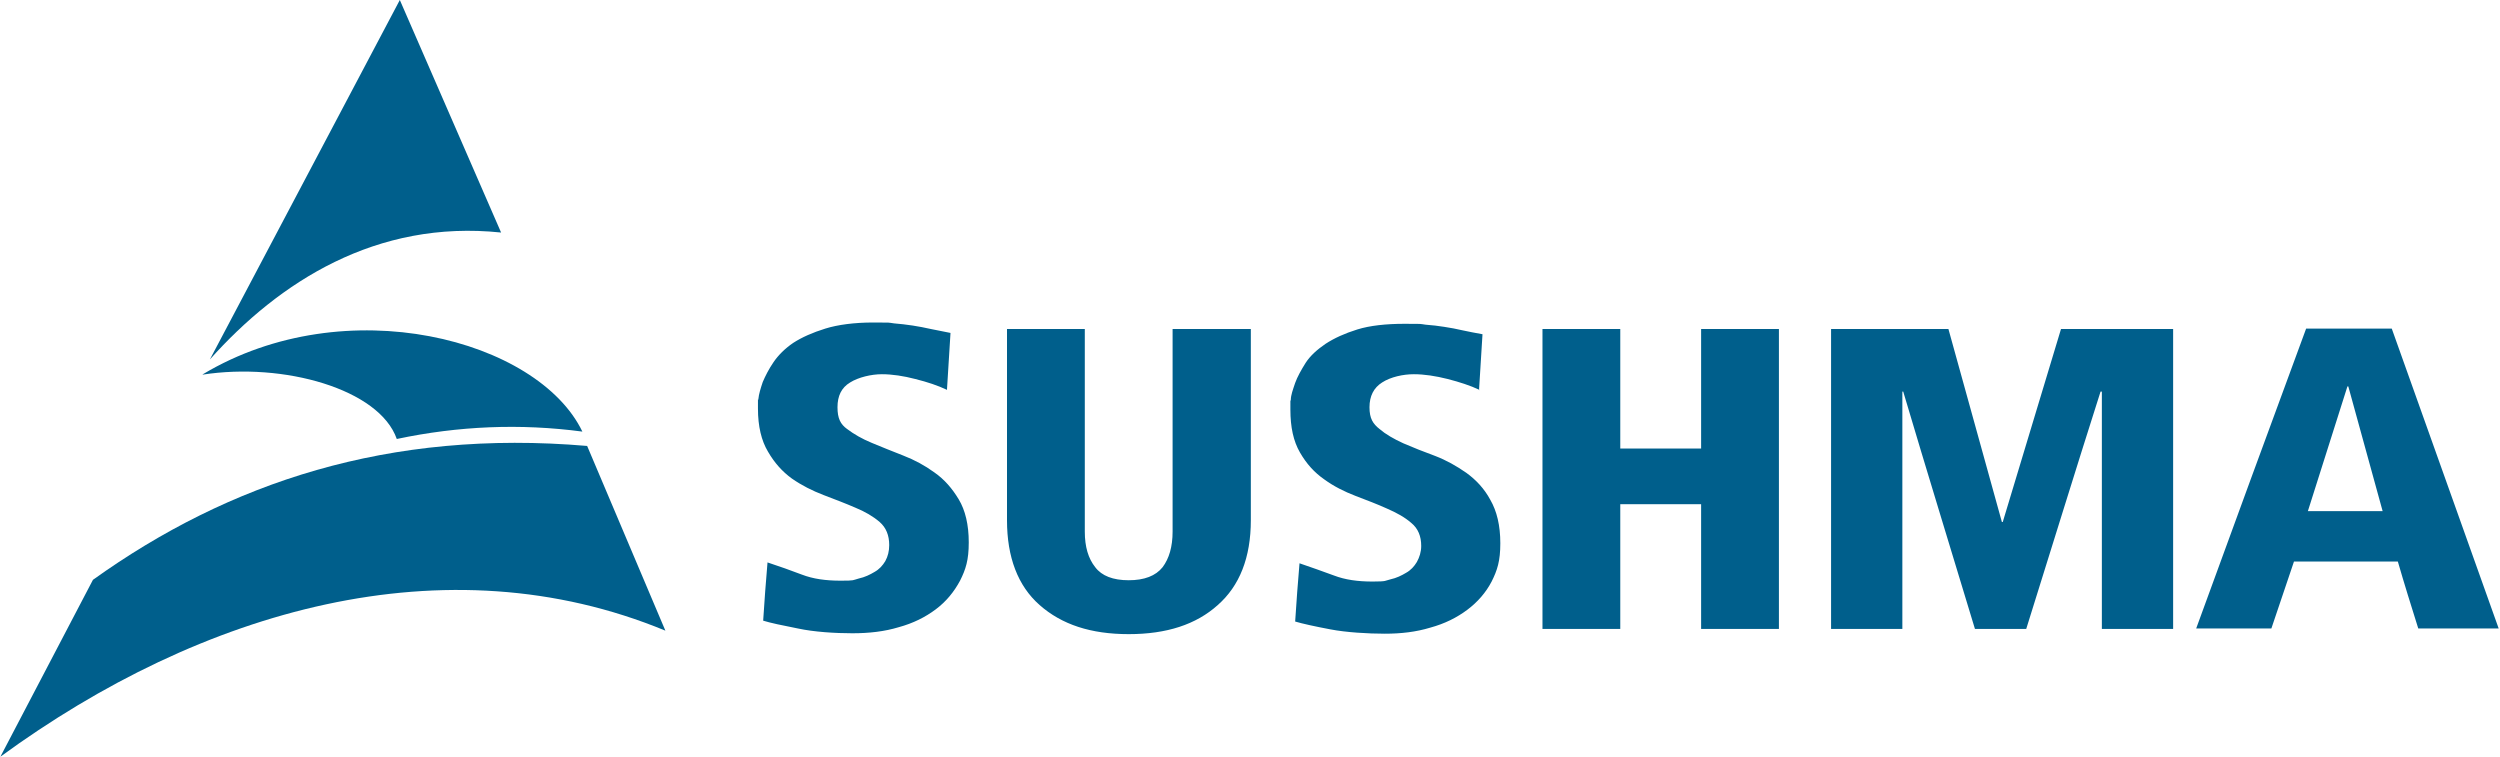 <svg width="1044" height="316" viewBox="0 0 1044 316" fill="none" xmlns="http://www.w3.org/2000/svg">
<path fill-rule="evenodd" clip-rule="evenodd" d="M0.16 316L38.821 242.127C95.632 201.47 162.426 179.145 245.192 186.224L277.863 263.364C186.021 225.429 84.378 254.47 0.16 316Z" fill="#005F8C"/>
<path fill-rule="evenodd" clip-rule="evenodd" d="M87.648 150.105L166.966 0L209.257 97.105C157.165 91.66 116.689 117.616 87.648 150.105Z" fill="#005F8C"/>
<path fill-rule="evenodd" clip-rule="evenodd" d="M84.562 156.458C118.322 151.194 158.435 162.447 165.695 183.32C191.469 177.875 217.242 176.787 243.198 180.235C224.684 141.756 144.459 120.52 84.744 156.276L84.562 156.458Z" fill="#005F8C"/>
<path fill-rule="evenodd" clip-rule="evenodd" d="M1001.34 234.505H957.96C954.874 243.761 951.607 253.199 948.522 262.456H917.121C932.367 220.71 947.614 178.964 963.042 137.218H998.798C1013.68 178.964 1028.57 220.71 1043.45 262.456H1009.87C1006.97 253.199 1004.06 243.943 1001.34 234.505ZM980.648 161.358H980.285C974.84 178.782 969.213 196.025 963.768 213.45H994.987C990.267 196.025 985.367 178.782 980.648 161.358ZM877.553 163.536H877.19C866.663 196.57 856.498 229.604 846.153 262.638H824.735C814.753 229.604 804.588 196.57 794.787 163.536H794.424V262.638H764.657V137.4H813.663C821.105 164.262 828.547 191.125 835.989 217.987H836.351C844.519 191.125 852.505 164.262 860.673 137.4H907.501C907.501 179.146 907.501 220.892 907.501 262.638H877.735V163.536H877.553ZM710.387 210.546H676.627V262.638H644.138V137.4H676.627V187.313H710.387V137.4H742.876V262.638H710.387C710.387 245.213 710.387 227.97 710.387 210.546ZM617.82 162.81C614.008 160.995 609.47 159.543 604.57 158.273C599.488 157.002 594.768 156.276 590.412 156.276C586.056 156.276 580.793 157.365 577.162 159.724C573.714 161.902 571.899 165.351 571.899 170.07C571.899 174.79 573.351 176.968 576.074 179.146C578.615 181.324 582.063 183.32 586.056 185.135C590.231 186.95 594.405 188.583 599.306 190.398C604.025 192.213 608.2 194.574 612.375 197.478C616.368 200.382 619.816 204.011 622.357 208.731C625.08 213.45 626.532 219.439 626.532 226.881C626.532 234.323 625.261 238.135 622.902 242.854C620.542 247.392 617.094 251.385 612.738 254.652C608.381 257.919 603.299 260.459 597.31 262.093C591.32 263.908 585.149 264.635 578.252 264.635C571.354 264.635 562.098 264.09 555.564 262.82C548.848 261.549 543.947 260.459 540.861 259.552C541.406 251.384 541.95 243.398 542.676 235.23C547.577 236.864 552.478 238.679 557.016 240.312C561.735 242.127 566.998 242.854 573.169 242.854C579.341 242.854 578.252 242.491 580.611 241.946C583.152 241.402 585.33 240.313 587.145 239.224C589.142 238.135 590.594 236.501 591.683 234.686C592.772 232.69 593.498 230.511 593.498 227.97C593.498 223.977 592.227 220.71 589.323 218.351C586.601 215.991 583.334 214.176 579.159 212.361C575.166 210.546 570.81 208.912 566.091 207.097C561.372 205.282 557.015 203.104 553.022 200.2C548.848 197.296 545.581 193.666 542.858 188.947C540.136 184.228 538.865 178.42 538.865 170.978C538.865 163.536 538.865 168.981 539.046 166.984C539.046 164.988 539.954 162.629 540.861 159.906C541.769 157.365 543.403 154.461 545.218 151.557C547.214 148.471 550.118 145.93 553.567 143.571C557.197 141.211 561.553 139.215 566.817 137.581C572.08 135.948 578.796 135.221 586.601 135.221C594.405 135.221 592.59 135.221 595.313 135.584C598.035 135.766 600.758 136.129 603.118 136.492C605.659 136.855 608.381 137.399 610.741 137.944C613.282 138.488 616.005 139.033 619.09 139.577C618.546 147.382 618.183 155.187 617.638 162.992L617.82 162.81ZM420.524 137.4H453.013V221.981C453.013 228.334 454.465 233.234 457.369 236.864C460.092 240.494 464.811 242.309 471.345 242.309C477.879 242.309 482.598 240.494 485.502 236.864C488.225 233.234 489.677 228.334 489.677 221.981V137.4H522.348V217.262C522.348 232.871 517.629 244.669 508.553 252.655C499.478 260.823 487.136 264.815 471.345 264.815C455.554 264.815 443.393 260.823 434.136 252.655C425.061 244.669 420.524 232.69 420.524 217.262V137.4ZM395.476 162.81C391.665 160.995 387.309 159.543 382.226 158.273C377.326 157.002 372.607 156.276 368.251 156.276C363.894 156.276 358.449 157.546 355.001 159.724C351.371 161.902 349.737 165.351 349.737 170.07C349.737 174.79 351.008 177.149 353.73 179.146C356.634 181.324 360.083 183.32 364.076 184.953C368.069 186.587 372.425 188.403 377.144 190.218C381.863 192.033 386.219 194.392 390.212 197.296C394.387 200.2 397.654 204.011 400.377 208.549C403.099 213.087 404.552 219.077 404.552 226.519C404.552 233.96 403.281 237.772 400.921 242.491C398.38 247.21 395.113 251.203 390.757 254.47C386.401 257.737 381.319 260.278 375.329 261.912C369.339 263.727 362.987 264.453 355.908 264.453C348.829 264.453 339.936 263.908 333.22 262.456C326.686 261.186 321.604 260.097 318.7 259.189C319.244 251.022 319.789 243.035 320.515 234.867C325.415 236.501 330.134 238.135 334.853 239.95C339.573 241.765 344.836 242.491 351.008 242.491C357.179 242.491 355.908 242.309 358.631 241.583C361.172 241.039 363.35 239.95 365.165 238.861C367.161 237.772 368.613 236.138 369.702 234.323C370.791 232.326 371.336 230.148 371.336 227.607C371.336 223.614 370.066 220.347 367.343 217.987C364.62 215.628 361.172 213.632 357.179 211.998C353.004 210.183 348.648 208.549 343.929 206.734C339.21 204.919 334.854 202.741 330.679 199.837C326.686 196.933 323.419 193.302 320.696 188.583C317.974 184.046 316.521 178.056 316.521 170.615C316.521 163.173 316.521 168.619 316.703 166.622C316.884 164.625 317.61 162.265 318.518 159.543C319.607 157.002 321.059 154.098 323.056 151.194C325.052 148.29 327.775 145.567 331.223 143.207C334.853 140.848 339.391 138.851 344.655 137.218C349.919 135.584 356.816 134.677 364.62 134.677C372.425 134.677 370.61 134.676 373.332 135.039C375.873 135.221 378.596 135.584 381.137 135.947C383.678 136.31 386.219 136.855 388.76 137.4C391.301 137.944 394.024 138.488 396.928 139.033C396.383 146.838 396.021 154.642 395.476 162.447V162.81Z" fill="#005F8C"/>
</svg>
